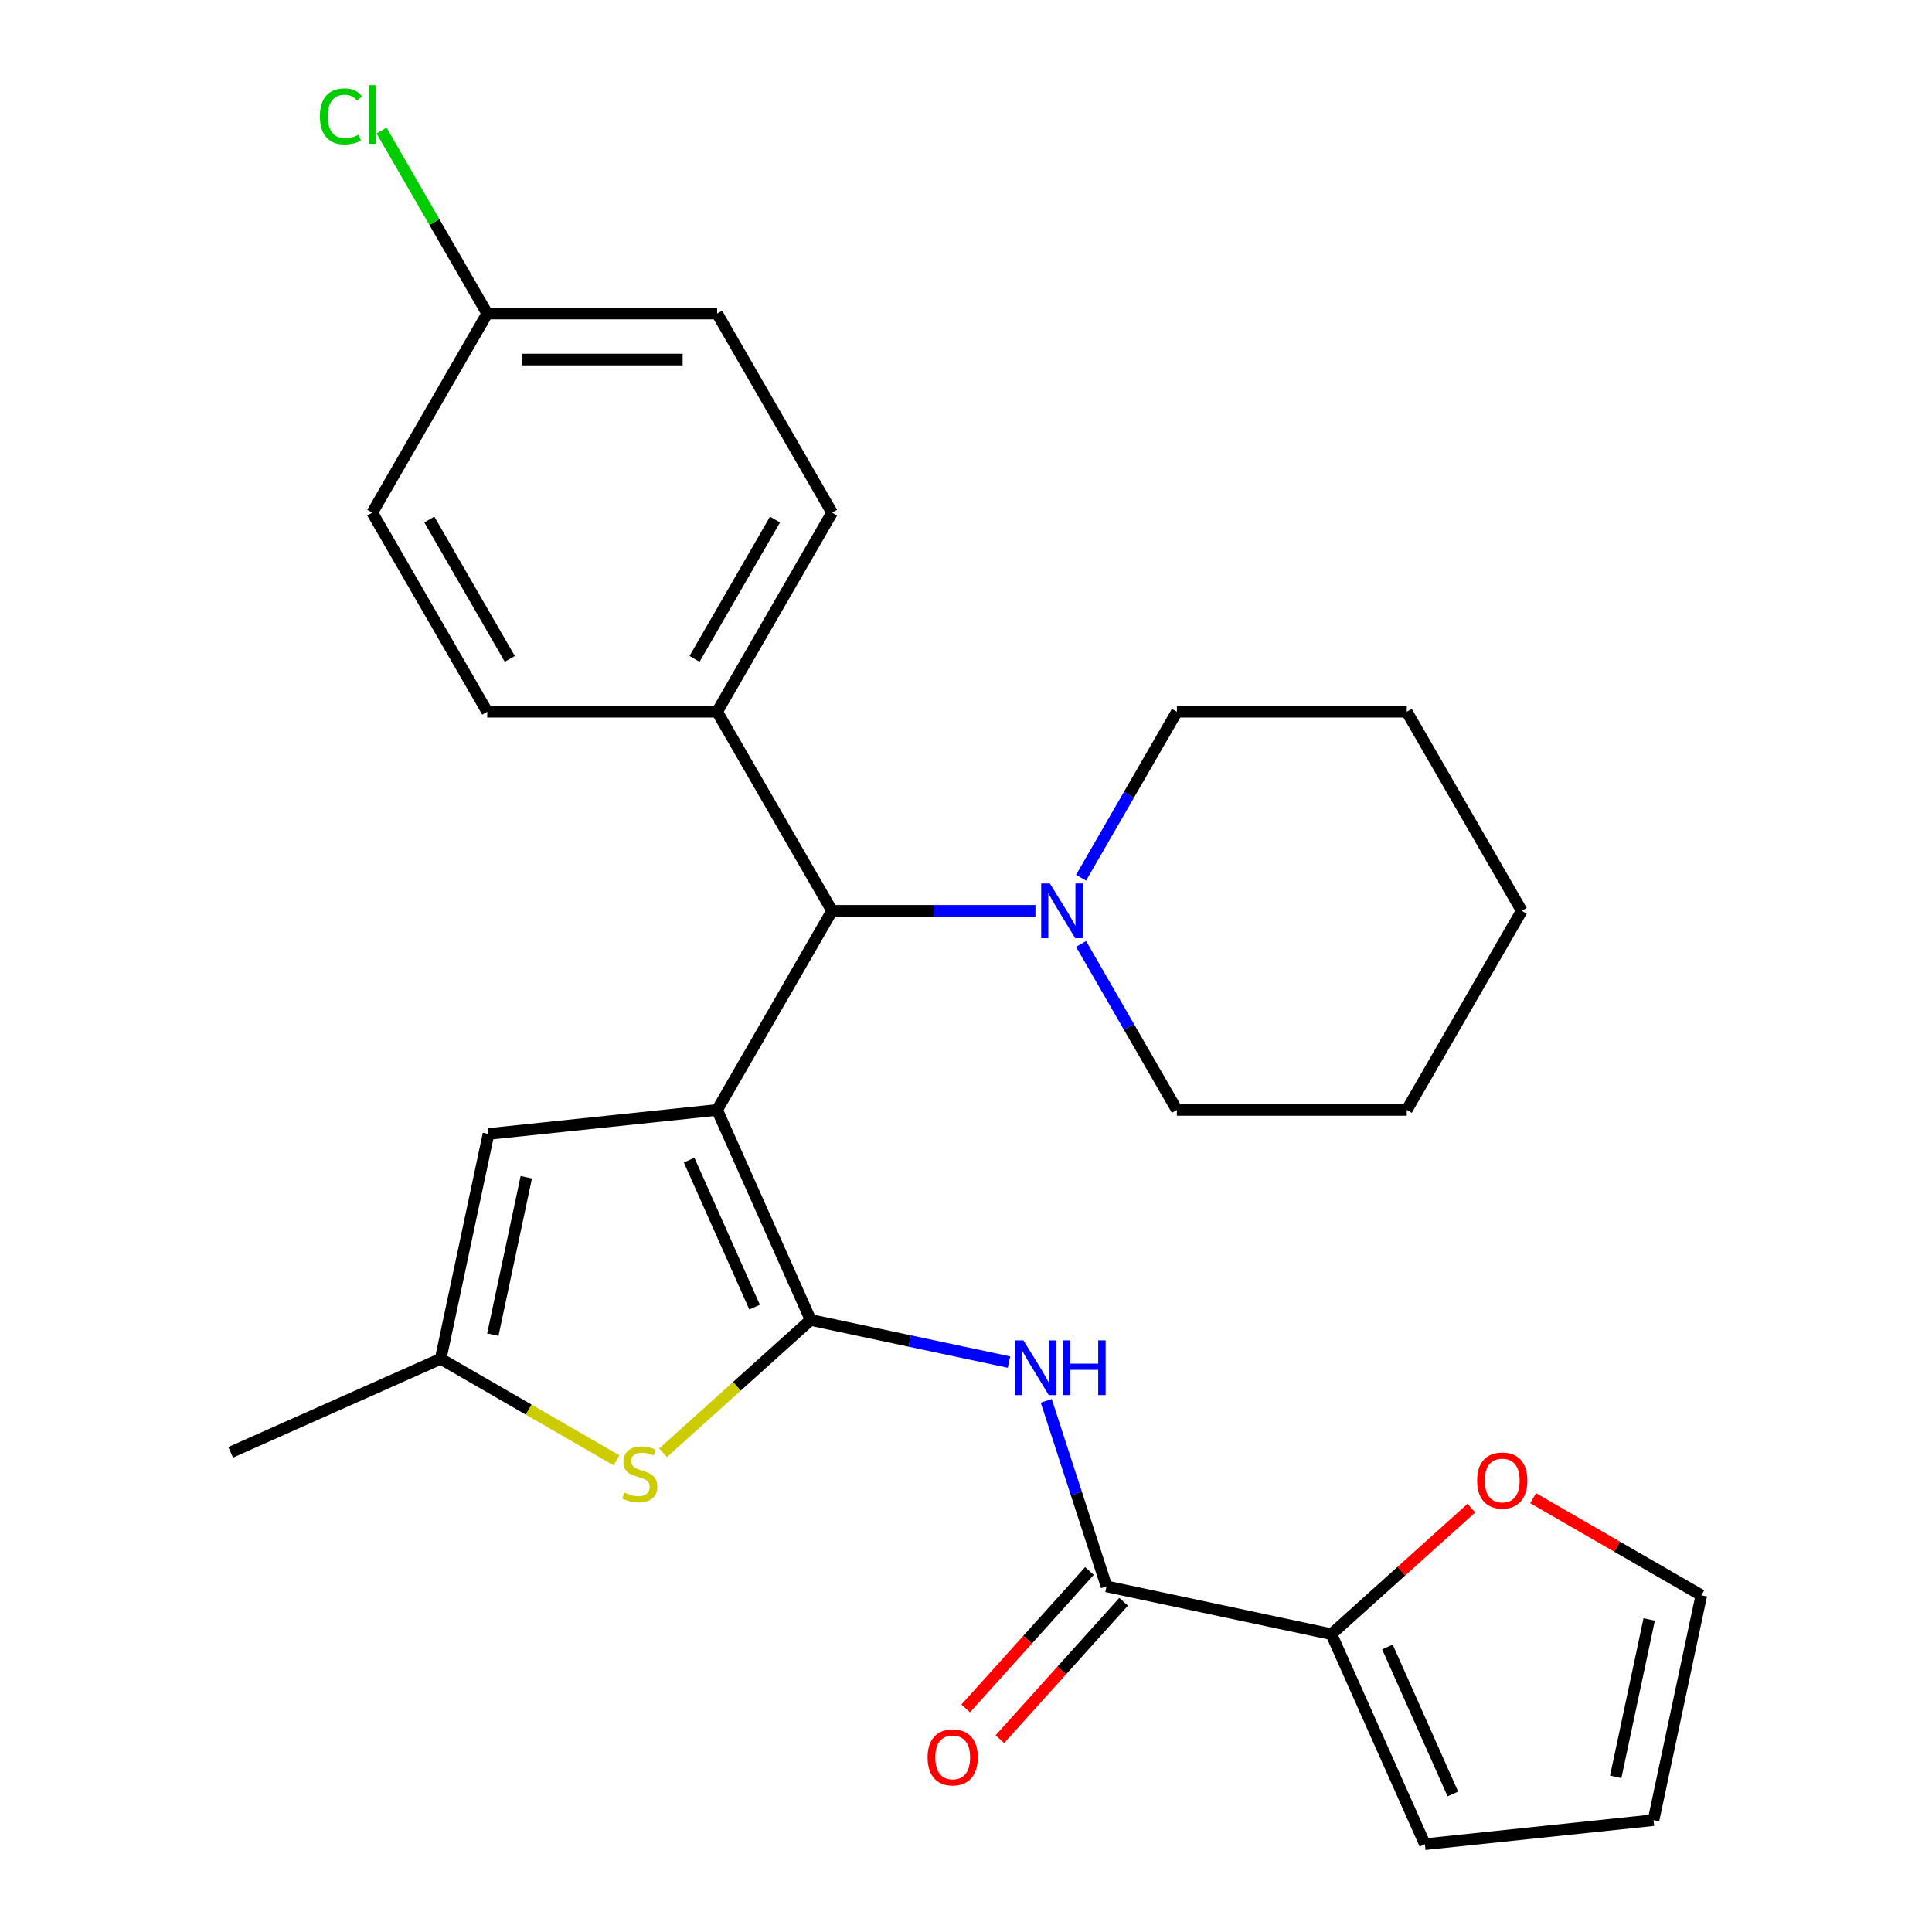 <?xml version='1.0' encoding='iso-8859-1'?>
<svg version='1.1' baseProfile='full'
              xmlns='http://www.w3.org/2000/svg'
                      xmlns:rdkit='http://www.rdkit.org/xml'
                      xmlns:xlink='http://www.w3.org/1999/xlink'
                  xml:space='preserve'
width='1000px' height='1000px' viewBox='0 0 1000 1000'>
<!-- END OF HEADER -->
<rect style='opacity:1.0;fill:#FFFFFF;stroke:none' width='1000' height='1000' x='0' y='0'> </rect>
<path class='bond-0' d='M 371.179,574.494 L 419.576,683.197' style='fill:none;fill-rule:evenodd;stroke:#000000;stroke-width:6px;stroke-linecap:butt;stroke-linejoin:miter;stroke-opacity:1' />
<path class='bond-0' d='M 356.698,600.479 L 390.576,676.571' style='fill:none;fill-rule:evenodd;stroke:#000000;stroke-width:6px;stroke-linecap:butt;stroke-linejoin:miter;stroke-opacity:1' />
<path class='bond-3' d='M 371.179,574.494 L 430.674,471.446' style='fill:none;fill-rule:evenodd;stroke:#000000;stroke-width:6px;stroke-linecap:butt;stroke-linejoin:miter;stroke-opacity:1' />
<path class='bond-4' d='M 371.179,574.494 L 252.84,586.932' style='fill:none;fill-rule:evenodd;stroke:#000000;stroke-width:6px;stroke-linecap:butt;stroke-linejoin:miter;stroke-opacity:1' />
<path class='bond-1' d='M 419.576,683.197 L 470.914,694.109' style='fill:none;fill-rule:evenodd;stroke:#000000;stroke-width:6px;stroke-linecap:butt;stroke-linejoin:miter;stroke-opacity:1' />
<path class='bond-1' d='M 470.914,694.109 L 522.252,705.021' style='fill:none;fill-rule:evenodd;stroke:#0000FF;stroke-width:6px;stroke-linecap:butt;stroke-linejoin:miter;stroke-opacity:1' />
<path class='bond-2' d='M 419.576,683.197 L 381.39,717.58' style='fill:none;fill-rule:evenodd;stroke:#000000;stroke-width:6px;stroke-linecap:butt;stroke-linejoin:miter;stroke-opacity:1' />
<path class='bond-2' d='M 381.39,717.58 L 343.204,751.963' style='fill:none;fill-rule:evenodd;stroke:#CCCC00;stroke-width:6px;stroke-linecap:butt;stroke-linejoin:miter;stroke-opacity:1' />
<path class='bond-5' d='M 541.534,725.071 L 557.135,773.087' style='fill:none;fill-rule:evenodd;stroke:#0000FF;stroke-width:6px;stroke-linecap:butt;stroke-linejoin:miter;stroke-opacity:1' />
<path class='bond-5' d='M 557.135,773.087 L 572.736,821.103' style='fill:none;fill-rule:evenodd;stroke:#000000;stroke-width:6px;stroke-linecap:butt;stroke-linejoin:miter;stroke-opacity:1' />
<path class='bond-27' d='M 319.095,755.857 L 273.598,729.59' style='fill:none;fill-rule:evenodd;stroke:#CCCC00;stroke-width:6px;stroke-linecap:butt;stroke-linejoin:miter;stroke-opacity:1' />
<path class='bond-27' d='M 273.598,729.59 L 228.101,703.322' style='fill:none;fill-rule:evenodd;stroke:#000000;stroke-width:6px;stroke-linecap:butt;stroke-linejoin:miter;stroke-opacity:1' />
<path class='bond-8' d='M 430.674,471.446 L 483.312,471.446' style='fill:none;fill-rule:evenodd;stroke:#000000;stroke-width:6px;stroke-linecap:butt;stroke-linejoin:miter;stroke-opacity:1' />
<path class='bond-8' d='M 483.312,471.446 L 535.949,471.446' style='fill:none;fill-rule:evenodd;stroke:#0000FF;stroke-width:6px;stroke-linecap:butt;stroke-linejoin:miter;stroke-opacity:1' />
<path class='bond-10' d='M 430.674,471.446 L 371.179,368.397' style='fill:none;fill-rule:evenodd;stroke:#000000;stroke-width:6px;stroke-linecap:butt;stroke-linejoin:miter;stroke-opacity:1' />
<path class='bond-6' d='M 252.84,586.932 L 228.101,703.322' style='fill:none;fill-rule:evenodd;stroke:#000000;stroke-width:6px;stroke-linecap:butt;stroke-linejoin:miter;stroke-opacity:1' />
<path class='bond-6' d='M 272.408,609.338 L 255.09,690.811' style='fill:none;fill-rule:evenodd;stroke:#000000;stroke-width:6px;stroke-linecap:butt;stroke-linejoin:miter;stroke-opacity:1' />
<path class='bond-7' d='M 572.736,821.103 L 689.126,845.842' style='fill:none;fill-rule:evenodd;stroke:#000000;stroke-width:6px;stroke-linecap:butt;stroke-linejoin:miter;stroke-opacity:1' />
<path class='bond-11' d='M 563.894,813.141 L 531.87,848.707' style='fill:none;fill-rule:evenodd;stroke:#000000;stroke-width:6px;stroke-linecap:butt;stroke-linejoin:miter;stroke-opacity:1' />
<path class='bond-11' d='M 531.87,848.707 L 499.846,884.273' style='fill:none;fill-rule:evenodd;stroke:#FF0000;stroke-width:6px;stroke-linecap:butt;stroke-linejoin:miter;stroke-opacity:1' />
<path class='bond-11' d='M 581.579,829.065 L 549.555,864.631' style='fill:none;fill-rule:evenodd;stroke:#000000;stroke-width:6px;stroke-linecap:butt;stroke-linejoin:miter;stroke-opacity:1' />
<path class='bond-11' d='M 549.555,864.631 L 517.531,900.197' style='fill:none;fill-rule:evenodd;stroke:#FF0000;stroke-width:6px;stroke-linecap:butt;stroke-linejoin:miter;stroke-opacity:1' />
<path class='bond-23' d='M 228.101,703.322 L 119.398,751.72' style='fill:none;fill-rule:evenodd;stroke:#000000;stroke-width:6px;stroke-linecap:butt;stroke-linejoin:miter;stroke-opacity:1' />
<path class='bond-9' d='M 689.126,845.842 L 725.353,813.224' style='fill:none;fill-rule:evenodd;stroke:#000000;stroke-width:6px;stroke-linecap:butt;stroke-linejoin:miter;stroke-opacity:1' />
<path class='bond-9' d='M 725.353,813.224 L 761.579,780.606' style='fill:none;fill-rule:evenodd;stroke:#FF0000;stroke-width:6px;stroke-linecap:butt;stroke-linejoin:miter;stroke-opacity:1' />
<path class='bond-12' d='M 689.126,845.842 L 737.524,954.545' style='fill:none;fill-rule:evenodd;stroke:#000000;stroke-width:6px;stroke-linecap:butt;stroke-linejoin:miter;stroke-opacity:1' />
<path class='bond-12' d='M 718.127,852.468 L 752.005,928.56' style='fill:none;fill-rule:evenodd;stroke:#000000;stroke-width:6px;stroke-linecap:butt;stroke-linejoin:miter;stroke-opacity:1' />
<path class='bond-21' d='M 559.557,488.58 L 584.358,531.537' style='fill:none;fill-rule:evenodd;stroke:#0000FF;stroke-width:6px;stroke-linecap:butt;stroke-linejoin:miter;stroke-opacity:1' />
<path class='bond-21' d='M 584.358,531.537 L 609.159,574.494' style='fill:none;fill-rule:evenodd;stroke:#000000;stroke-width:6px;stroke-linecap:butt;stroke-linejoin:miter;stroke-opacity:1' />
<path class='bond-22' d='M 559.557,454.311 L 584.358,411.354' style='fill:none;fill-rule:evenodd;stroke:#0000FF;stroke-width:6px;stroke-linecap:butt;stroke-linejoin:miter;stroke-opacity:1' />
<path class='bond-22' d='M 584.358,411.354 L 609.159,368.397' style='fill:none;fill-rule:evenodd;stroke:#000000;stroke-width:6px;stroke-linecap:butt;stroke-linejoin:miter;stroke-opacity:1' />
<path class='bond-13' d='M 793.528,775.446 L 837.065,800.582' style='fill:none;fill-rule:evenodd;stroke:#FF0000;stroke-width:6px;stroke-linecap:butt;stroke-linejoin:miter;stroke-opacity:1' />
<path class='bond-13' d='M 837.065,800.582 L 880.602,825.718' style='fill:none;fill-rule:evenodd;stroke:#000000;stroke-width:6px;stroke-linecap:butt;stroke-linejoin:miter;stroke-opacity:1' />
<path class='bond-15' d='M 371.179,368.397 L 430.674,265.349' style='fill:none;fill-rule:evenodd;stroke:#000000;stroke-width:6px;stroke-linecap:butt;stroke-linejoin:miter;stroke-opacity:1' />
<path class='bond-15' d='M 359.493,341.041 L 401.14,268.907' style='fill:none;fill-rule:evenodd;stroke:#000000;stroke-width:6px;stroke-linecap:butt;stroke-linejoin:miter;stroke-opacity:1' />
<path class='bond-16' d='M 371.179,368.397 L 252.189,368.397' style='fill:none;fill-rule:evenodd;stroke:#000000;stroke-width:6px;stroke-linecap:butt;stroke-linejoin:miter;stroke-opacity:1' />
<path class='bond-14' d='M 737.524,954.545 L 855.863,942.108' style='fill:none;fill-rule:evenodd;stroke:#000000;stroke-width:6px;stroke-linecap:butt;stroke-linejoin:miter;stroke-opacity:1' />
<path class='bond-30' d='M 880.602,825.718 L 855.863,942.108' style='fill:none;fill-rule:evenodd;stroke:#000000;stroke-width:6px;stroke-linecap:butt;stroke-linejoin:miter;stroke-opacity:1' />
<path class='bond-30' d='M 853.613,838.228 L 836.295,919.701' style='fill:none;fill-rule:evenodd;stroke:#000000;stroke-width:6px;stroke-linecap:butt;stroke-linejoin:miter;stroke-opacity:1' />
<path class='bond-19' d='M 430.674,265.349 L 371.179,162.3' style='fill:none;fill-rule:evenodd;stroke:#000000;stroke-width:6px;stroke-linecap:butt;stroke-linejoin:miter;stroke-opacity:1' />
<path class='bond-18' d='M 252.189,368.397 L 192.693,265.349' style='fill:none;fill-rule:evenodd;stroke:#000000;stroke-width:6px;stroke-linecap:butt;stroke-linejoin:miter;stroke-opacity:1' />
<path class='bond-18' d='M 263.874,341.041 L 222.227,268.907' style='fill:none;fill-rule:evenodd;stroke:#000000;stroke-width:6px;stroke-linecap:butt;stroke-linejoin:miter;stroke-opacity:1' />
<path class='bond-17' d='M 252.189,162.3 L 192.693,265.349' style='fill:none;fill-rule:evenodd;stroke:#000000;stroke-width:6px;stroke-linecap:butt;stroke-linejoin:miter;stroke-opacity:1' />
<path class='bond-20' d='M 252.189,162.3 L 224.848,114.945' style='fill:none;fill-rule:evenodd;stroke:#000000;stroke-width:6px;stroke-linecap:butt;stroke-linejoin:miter;stroke-opacity:1' />
<path class='bond-20' d='M 224.848,114.945 L 197.508,67.591' style='fill:none;fill-rule:evenodd;stroke:#00CC00;stroke-width:6px;stroke-linecap:butt;stroke-linejoin:miter;stroke-opacity:1' />
<path class='bond-28' d='M 252.189,162.3 L 371.179,162.3' style='fill:none;fill-rule:evenodd;stroke:#000000;stroke-width:6px;stroke-linecap:butt;stroke-linejoin:miter;stroke-opacity:1' />
<path class='bond-28' d='M 270.037,186.098 L 353.33,186.098' style='fill:none;fill-rule:evenodd;stroke:#000000;stroke-width:6px;stroke-linecap:butt;stroke-linejoin:miter;stroke-opacity:1' />
<path class='bond-24' d='M 609.159,574.494 L 728.149,574.494' style='fill:none;fill-rule:evenodd;stroke:#000000;stroke-width:6px;stroke-linecap:butt;stroke-linejoin:miter;stroke-opacity:1' />
<path class='bond-25' d='M 609.159,368.397 L 728.149,368.397' style='fill:none;fill-rule:evenodd;stroke:#000000;stroke-width:6px;stroke-linecap:butt;stroke-linejoin:miter;stroke-opacity:1' />
<path class='bond-29' d='M 728.149,574.494 L 787.645,471.446' style='fill:none;fill-rule:evenodd;stroke:#000000;stroke-width:6px;stroke-linecap:butt;stroke-linejoin:miter;stroke-opacity:1' />
<path class='bond-26' d='M 728.149,368.397 L 787.645,471.446' style='fill:none;fill-rule:evenodd;stroke:#000000;stroke-width:6px;stroke-linecap:butt;stroke-linejoin:miter;stroke-opacity:1' />
<path  class='atom-2' d='M 529.706 693.777
L 538.986 708.777
Q 539.906 710.257, 541.386 712.937
Q 542.866 715.617, 542.946 715.777
L 542.946 693.777
L 546.706 693.777
L 546.706 722.097
L 542.826 722.097
L 532.866 705.697
Q 531.706 703.777, 530.466 701.577
Q 529.266 699.377, 528.906 698.697
L 528.906 722.097
L 525.226 722.097
L 525.226 693.777
L 529.706 693.777
' fill='#0000FF'/>
<path  class='atom-2' d='M 550.106 693.777
L 553.946 693.777
L 553.946 705.817
L 568.426 705.817
L 568.426 693.777
L 572.266 693.777
L 572.266 722.097
L 568.426 722.097
L 568.426 709.017
L 553.946 709.017
L 553.946 722.097
L 550.106 722.097
L 550.106 693.777
' fill='#0000FF'/>
<path  class='atom-3' d='M 323.15 772.537
Q 323.47 772.657, 324.79 773.217
Q 326.11 773.777, 327.55 774.137
Q 329.03 774.457, 330.47 774.457
Q 333.15 774.457, 334.71 773.177
Q 336.27 771.857, 336.27 769.577
Q 336.27 768.017, 335.47 767.057
Q 334.71 766.097, 333.51 765.577
Q 332.31 765.057, 330.31 764.457
Q 327.79 763.697, 326.27 762.977
Q 324.79 762.257, 323.71 760.737
Q 322.67 759.217, 322.67 756.657
Q 322.67 753.097, 325.07 750.897
Q 327.51 748.697, 332.31 748.697
Q 335.59 748.697, 339.31 750.257
L 338.39 753.337
Q 334.99 751.937, 332.43 751.937
Q 329.67 751.937, 328.15 753.097
Q 326.63 754.217, 326.67 756.177
Q 326.67 757.697, 327.43 758.617
Q 328.23 759.537, 329.35 760.057
Q 330.51 760.577, 332.43 761.177
Q 334.99 761.977, 336.51 762.777
Q 338.03 763.577, 339.11 765.217
Q 340.23 766.817, 340.23 769.577
Q 340.23 773.497, 337.59 775.617
Q 334.99 777.697, 330.63 777.697
Q 328.11 777.697, 326.19 777.137
Q 324.31 776.617, 322.07 775.697
L 323.15 772.537
' fill='#CCCC00'/>
<path  class='atom-9' d='M 543.404 457.286
L 552.684 472.286
Q 553.604 473.766, 555.084 476.446
Q 556.564 479.126, 556.644 479.286
L 556.644 457.286
L 560.404 457.286
L 560.404 485.606
L 556.524 485.606
L 546.564 469.206
Q 545.404 467.286, 544.164 465.086
Q 542.964 462.886, 542.604 462.206
L 542.604 485.606
L 538.924 485.606
L 538.924 457.286
L 543.404 457.286
' fill='#0000FF'/>
<path  class='atom-10' d='M 764.553 766.302
Q 764.553 759.502, 767.913 755.702
Q 771.273 751.902, 777.553 751.902
Q 783.833 751.902, 787.193 755.702
Q 790.553 759.502, 790.553 766.302
Q 790.553 773.182, 787.153 777.102
Q 783.753 780.982, 777.553 780.982
Q 771.313 780.982, 767.913 777.102
Q 764.553 773.222, 764.553 766.302
M 777.553 777.782
Q 781.873 777.782, 784.193 774.902
Q 786.553 771.982, 786.553 766.302
Q 786.553 760.742, 784.193 757.942
Q 781.873 755.102, 777.553 755.102
Q 773.233 755.102, 770.873 757.902
Q 768.553 760.702, 768.553 766.302
Q 768.553 772.022, 770.873 774.902
Q 773.233 777.782, 777.553 777.782
' fill='#FF0000'/>
<path  class='atom-12' d='M 480.116 909.61
Q 480.116 902.81, 483.476 899.01
Q 486.836 895.21, 493.116 895.21
Q 499.396 895.21, 502.756 899.01
Q 506.116 902.81, 506.116 909.61
Q 506.116 916.49, 502.716 920.41
Q 499.316 924.29, 493.116 924.29
Q 486.876 924.29, 483.476 920.41
Q 480.116 916.53, 480.116 909.61
M 493.116 921.09
Q 497.436 921.09, 499.756 918.21
Q 502.116 915.29, 502.116 909.61
Q 502.116 904.05, 499.756 901.25
Q 497.436 898.41, 493.116 898.41
Q 488.796 898.41, 486.436 901.21
Q 484.116 904.01, 484.116 909.61
Q 484.116 915.33, 486.436 918.21
Q 488.796 921.09, 493.116 921.09
' fill='#FF0000'/>
<path  class='atom-21' d='M 165.573 60.231
Q 165.573 53.191, 168.853 49.511
Q 172.173 45.791, 178.453 45.791
Q 184.293 45.791, 187.413 49.911
L 184.773 52.071
Q 182.493 49.071, 178.453 49.071
Q 174.173 49.071, 171.893 51.951
Q 169.653 54.791, 169.653 60.231
Q 169.653 65.831, 171.973 68.711
Q 174.333 71.591, 178.893 71.591
Q 182.013 71.591, 185.653 69.711
L 186.773 72.711
Q 185.293 73.671, 183.053 74.231
Q 180.813 74.791, 178.333 74.791
Q 172.173 74.791, 168.853 71.031
Q 165.573 67.271, 165.573 60.231
' fill='#00CC00'/>
<path  class='atom-21' d='M 190.853 44.071
L 194.533 44.071
L 194.533 74.431
L 190.853 74.431
L 190.853 44.071
' fill='#00CC00'/>
</svg>
